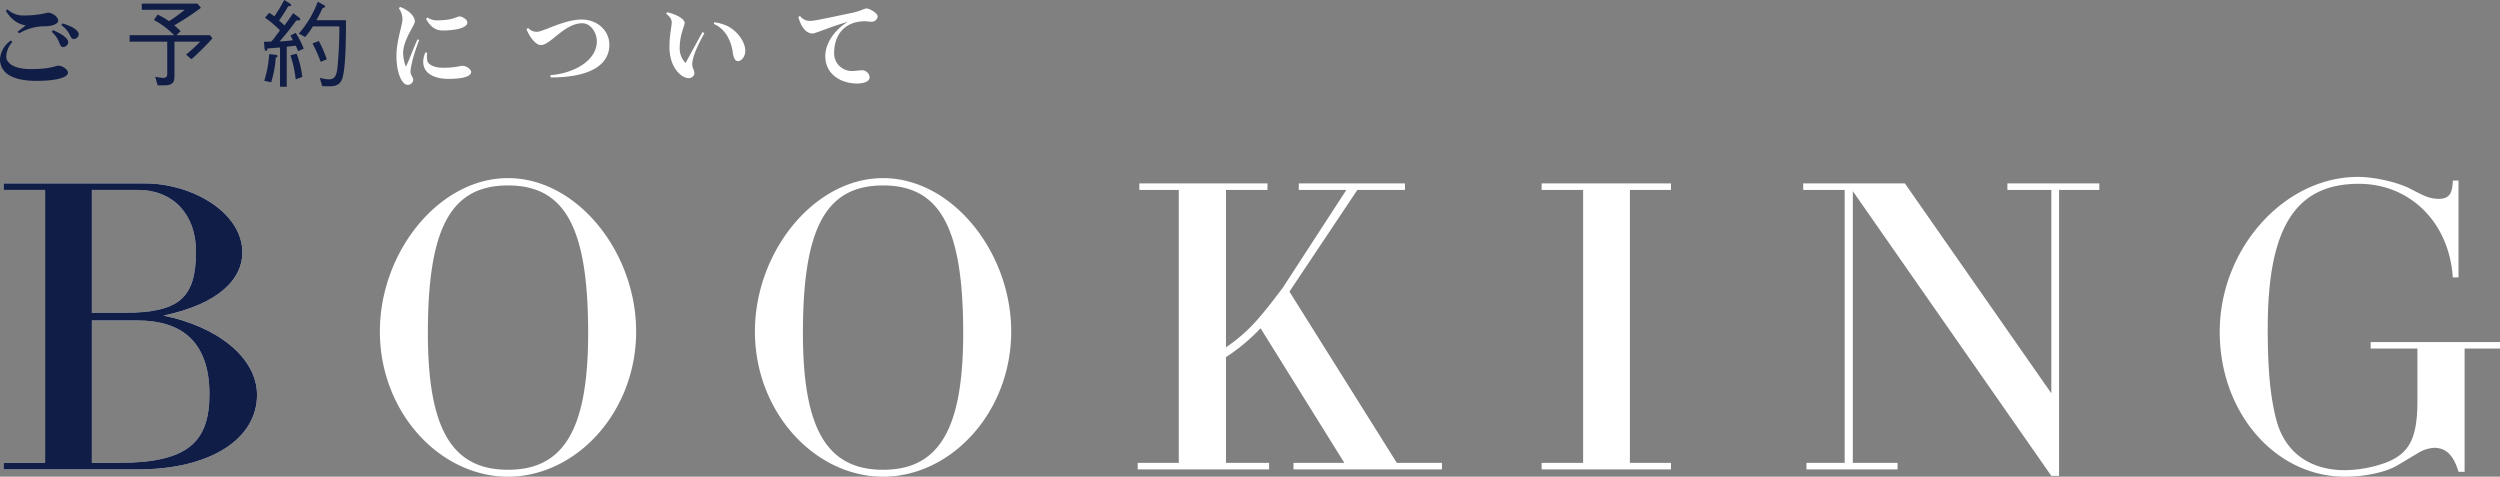 <svg xmlns="http://www.w3.org/2000/svg" width="737.504" height="140.624" viewBox="0 0 737.504 140.624">
  <rect x="0" y="0" width="737.504" height="140.624" fill="#808080" stroke="none"/>
  <g id="グループ_951" data-name="グループ 951" transform="translate(-281.976 -518.536)">
    <path id="パス_947" data-name="パス 947" d="M17.28-1.92H5.04V0H44.88C65.64,0,79.8-8.76,79.8-21.96c0-11.16-12-20.28-27.6-23.4,16.56-3.48,23.28-10.92,23.28-18.6,0-11.88-14.88-20.4-28.8-20.4H5.04v1.92H17.28Zm13.8,0v-42H44.64c12.72,0,21.12,6.12,21.12,21.72C65.76-8.16,59.52-1.92,39-1.92Zm0-44.28V-82.44H44.76c10.2,0,17.04,7.2,17.04,18.12,0,13.56-4.8,18.12-21,18.12ZM153.84-85.92c-20.4,0-37.8,21.84-37.8,45.24,0,23.88,17.76,42.84,37.8,42.84s37.8-18.96,37.8-42.84C191.64-64.08,174.24-85.92,153.84-85.92Zm0,86.04C137.16.12,130.2-12.12,130.2-40.2c0-30.72,6.6-43.56,23.64-43.56s23.64,12.84,23.64,43.56C177.48-12.12,170.52.12,153.84.12ZM264.48-85.92c-20.4,0-37.8,21.84-37.8,45.24,0,23.88,17.76,42.84,37.8,42.84s37.8-18.96,37.8-42.84C302.28-64.08,284.88-85.92,264.48-85.92Zm0,86.04c-16.68,0-23.64-12.24-23.64-40.32,0-30.72,6.6-43.56,23.64-43.56s23.64,12.84,23.64,43.56C288.12-12.12,281.16.12,264.48.12ZM418.44-84.36H387.12v1.92h14.04l-18.72,28.8c-6.84,9.12-10.32,13.2-16.8,17.64V-82.44h12.24v-1.92h-37.8v1.92h11.64V-1.92H339.6V0h38.76V-1.92H365.64v-31.2a54.582,54.582,0,0,0,10.2-8.52L400.56-1.92h-15V0h43.8V-1.92H416.04L384.36-52.44l20.04-30h14.04ZM496.92,0V-1.92H484.8V-82.44h12.12v-1.92H458.76v1.92H471V-1.92H458.76V0ZM623.28-84.36H596.16v1.92h12.96v60l-43.2-61.92h-30v1.92h12.24V-1.92H536.88V0h26.88V-1.92h-13.2V-82.08l58.56,84h2.28V-82.44h11.88Zm93.84,48.72v15.36c0,12.36-2.88,16.8-12.6,19.32a36.663,36.663,0,0,1-8.76,1.2c-10.68,0-18-5.52-20.4-15.36-1.68-6.72-2.4-14.52-2.4-26.52,0-29.64,8.16-42.6,26.88-42.6,15.12,0,26.64,11.4,27.72,27.6h1.68V-85.2h-1.68c-.12,3.72-.96,5.4-4.2,5.4-3.12,0-5.52-1.56-7.92-2.76-3.96-2.16-11.04-3.72-15.84-3.72-21.84,0-40.8,21.24-40.8,45.72,0,23.76,16.32,42.72,36.96,42.72,5.88,0,12.12-1.32,15.48-3.36l6.24-3.72a10.077,10.077,0,0,1,4.56-1.44c3.48,0,5.76,2.16,7.2,7.08h1.8V-35.64h10.44v-1.92H703.32v1.92Z" transform="translate(278 657)" fill="#fff"/>
    <path id="パス_945" data-name="パス 945" d="M141.848-16.8c0-.952-1.512-1.82-2.352-1.82-.644,0-1.9,1.148-6.384,1.148a4.792,4.792,0,0,1-3.024-.84l-.42.448c1.148,2.044,2.576,3.388,4.816,3.388C139.44-14.476,141.848-15.568,141.848-16.8Zm1.12,14.588c0-.756-1.26-1.848-2.716-1.848a25.572,25.572,0,0,1-5.376.588c-3.724,0-4.732-1.428-4.872-2.156a7.172,7.172,0,0,1-.084-1.092A7.638,7.638,0,0,1,130-7.868l-.532-.14a7.022,7.022,0,0,0-.644,2.716c0,4.032,4.2,5.1,7.476,5.1C141.428-.2,142.968-1.232,142.968-2.212ZM127.624-11.62l-.448-.28c-1.092,2.268-2.6,6.5-3.472,8.092a12.131,12.131,0,0,1-.812-3.92c0-4.032,3.472-8.26,3.472-9.408,0-1.2-1.232-3.108-4.368-4.284l-.364.392a5.527,5.527,0,0,1,1.064,3.36c0,1.484-1.764,6.328-1.764,10.668,0,5.628,1.876,8.568,3.248,8.568A1.6,1.6,0,0,0,125.888,0c0-.56-.84-1.344-.812-2.408C125.076-2.856,125.384-5.852,127.624-11.62Zm56.112,1.372c0-4.116-3.444-7.448-8.2-7.448-5.18,0-11.34,3.612-13.132,3.612a3.314,3.314,0,0,1-2.632-1.148l-.476.42c1.2,2.856,2.968,4.648,4.2,4.648,2.94,0,6.972-6.44,12.236-6.44,2.548,0,4.312,2.8,4.312,5.32,0,5.824-7,9.52-13.748,10l.2.672C178.528-.644,183.736-4.592,183.736-10.248Zm40.1,1.764c0-2.66-2.408-5.936-5.4-7.364a14.426,14.426,0,0,0-3.724-1.064l-.168.5c3.36,1.428,5.124,4.9,5.6,8.4.252,1.932.84,2.576,1.54,2.576C222.544-5.432,223.832-6.552,223.832-8.484Zm-12.068-5.152-.532-.392c-1.064,1.876-3.92,7.14-5.012,9.156a6.093,6.093,0,0,1-1.736-4.4c0-3.976,1.456-6.552,1.456-7.42,0-1.26-2.632-2.6-5.18-3.164l-.28.42c1.232.98,1.652,1.764,1.652,2.52,0,1.26-.672,3.808-.672,7.252,0,6.524,3.836,9.24,5.516,9.24a1.663,1.663,0,0,0,1.848-1.372c0-.9-.644-1.708-.644-2.66C208.18-6.692,210.028-10.584,211.764-13.636Zm51.128-4.956c.028-.98-2.436-2.38-3.3-2.38-.588,0-1.988.868-4.676,1.4-4.592.9-10.332,2.268-11.872,2.268a3.532,3.532,0,0,1-3.08-1.484l-.476.364c.952,3.388,2.52,4.816,4.2,4.844.784.028,6.188-2.352,10.388-3.416-3.444,1.96-6.636,5.964-6.636,10.08,0,5.376,4.564,8.092,9.464,8.092,1.036,0,3.612-.28,3.612-1.848a2.268,2.268,0,0,0-2.268-2.072c-.476,0-1.876.224-2.968.224a5.193,5.193,0,0,1-5.236-5.068v-.14c0-5.852,3.444-9.492,9.184-9.464.616,0,1.2.14,1.82.14A1.786,1.786,0,0,0,262.892-18.592Z" transform="translate(278 542)" fill="#fff"/>
    <path id="パス_948" data-name="パス 948" d="M17.28-1.92H5.04V0H44.88C65.64,0,79.8-8.76,79.8-21.96c0-11.16-12-20.28-27.6-23.4,16.56-3.48,23.28-10.92,23.28-18.6,0-11.88-14.88-20.4-28.8-20.4H5.04v1.92H17.28Zm13.8,0v-42H44.64c12.72,0,21.12,6.12,21.12,21.72C65.76-8.16,59.52-1.92,39-1.92Zm0-44.28V-82.44H44.76c10.2,0,17.04,7.2,17.04,18.12,0,13.56-4.8,18.12-21,18.12Z" transform="translate(278 657)" fill="#101d46"/>
    <path id="パス_946" data-name="パス 946" d="M27.188-13.244V-13.3c0-1.2-1.792-2.38-4.788-3.248l-.336.5c2.912,2.128,2.436,3.92,3.556,4.088h.14A1.523,1.523,0,0,0,27.188-13.244ZM24.108-11c0-1.12-1.792-2.436-4.48-3.556l-.392.476C21.868-11.7,21.28-9.912,22.4-9.6a.617.617,0,0,0,.224.028,1.648,1.648,0,0,0,1.456-1.148A.863.863,0,0,0,24.108-11ZM21.14-17.332c0-1.26-1.876-2.408-3-2.408a28.737,28.737,0,0,1-7.252.84,6.748,6.748,0,0,1-4.7-1.792c-.028,0-.476.448-.476.448,1.4,2.212,3.192,3.864,5.824,4.256-.476.448-1.6,1.288-2.38,1.876l.476.476a14.665,14.665,0,0,1,7.56-2.072C19.8-15.736,21.14-16.576,21.14-17.332ZM24.024-2.044c0-.924-1.6-2.044-2.884-2.044-.84,0-1.96,1.008-8.064,1.008-4.676,0-7.252-1.6-7.252-3.7a6.584,6.584,0,0,1,1.82-4.312l-.5-.392A7.27,7.27,0,0,0,3.976-6.048c0,2.94,1.9,6.44,10.808,6.44C20.412.392,24.024-.56,24.024-2.044ZM66.64-12.152l-.7-.924H56.028l1.232-1.232c-.84-.784-1.064-1.008-1.9-1.68a77.725,77.725,0,0,0,7.9-5.18L62.216-22.4H45.808v1.82H58.492a52.372,52.372,0,0,1-4.648,3.36,25.413,25.413,0,0,0-3.36-1.96l-1.092,1.6a25.355,25.355,0,0,1,5.964,4.508H42.224v1.9H53.312v9.436c0,.364,0,1.26-1.12,1.26A13.807,13.807,0,0,1,49.756-.84l.728,2.548h2.044c2.66,0,2.912-1.232,2.912-2.828V-11.172h7.588a42.141,42.141,0,0,1-4.172,3.808l1.6,1.372A75.258,75.258,0,0,0,66.64-12.152ZM93.576-9.1a25.414,25.414,0,0,0-2.38-4.676l-1.54.812c.308.56.448.784.728,1.372-1.148.14-2.464.28-3.948.364a74.167,74.167,0,0,0,4.928-6.188c.812-.028,1.2-.056,1.2-.364,0-.2-.252-.448-.476-.616L90.44-19.6c-.7,1.12-1.652,2.436-2.548,3.64-.224-.224-1.344-1.232-1.6-1.456a40.391,40.391,0,0,0,2.716-4.228c.252,0,.84.056.84-.308a.593.593,0,0,0-.308-.448l-1.708-1.064a47.221,47.221,0,0,1-2.912,4.816c-.28-.2-.952-.672-1.54-1.036l-1.232,1.456A28.087,28.087,0,0,1,86.576-14.5c-.392.532-.98,1.288-1.2,1.6a14.917,14.917,0,0,1-1.344,1.68c-.42.028-1.708.084-2.184.084l.168,2.016c.056.588.364.672.448.672.28,0,.392-.5.448-.728,1.372-.084,3.164-.252,3.668-.28V2.128h1.988V-9.688C89.488-9.8,90.888-9.94,91.2-10a16.2,16.2,0,0,1,.728,1.624ZM85.848-6.916c0-.308-.392-.364-.5-.364L83.384-7.5A32.616,32.616,0,0,1,81.928.364l2.044.448A31.708,31.708,0,0,0,85.316-6.44C85.512-6.524,85.848-6.664,85.848-6.916ZM106.036-17.5H97.3a38.744,38.744,0,0,0,1.82-3.556c.112-.028.756-.2.756-.5,0-.168-.168-.308-.392-.42l-1.764-.98a30.508,30.508,0,0,1-5.6,9.408L94-12.544a19.961,19.961,0,0,0,2.268-3.136h7.812A115.842,115.842,0,0,1,103.544-3.7c-.224,1.988-.5,3.64-2.52,3.64A13.293,13.293,0,0,1,98.308-.5l.728,2.464c.308,0,1.764.028,2.1.028,1.372,0,3.276-.112,3.948-2.716C106.036-4.536,106.036-13.272,106.036-17.5ZM100.38-5.964a33.584,33.584,0,0,0-2.352-5.4l-1.876.728a36.054,36.054,0,0,1,2.408,5.4ZM93.156-.784a29.246,29.246,0,0,0-1.68-6.86l-1.82.5A32.619,32.619,0,0,1,91.2-.056Z" transform="translate(278 542)" fill="#101d46"/>
  </g>
</svg>
